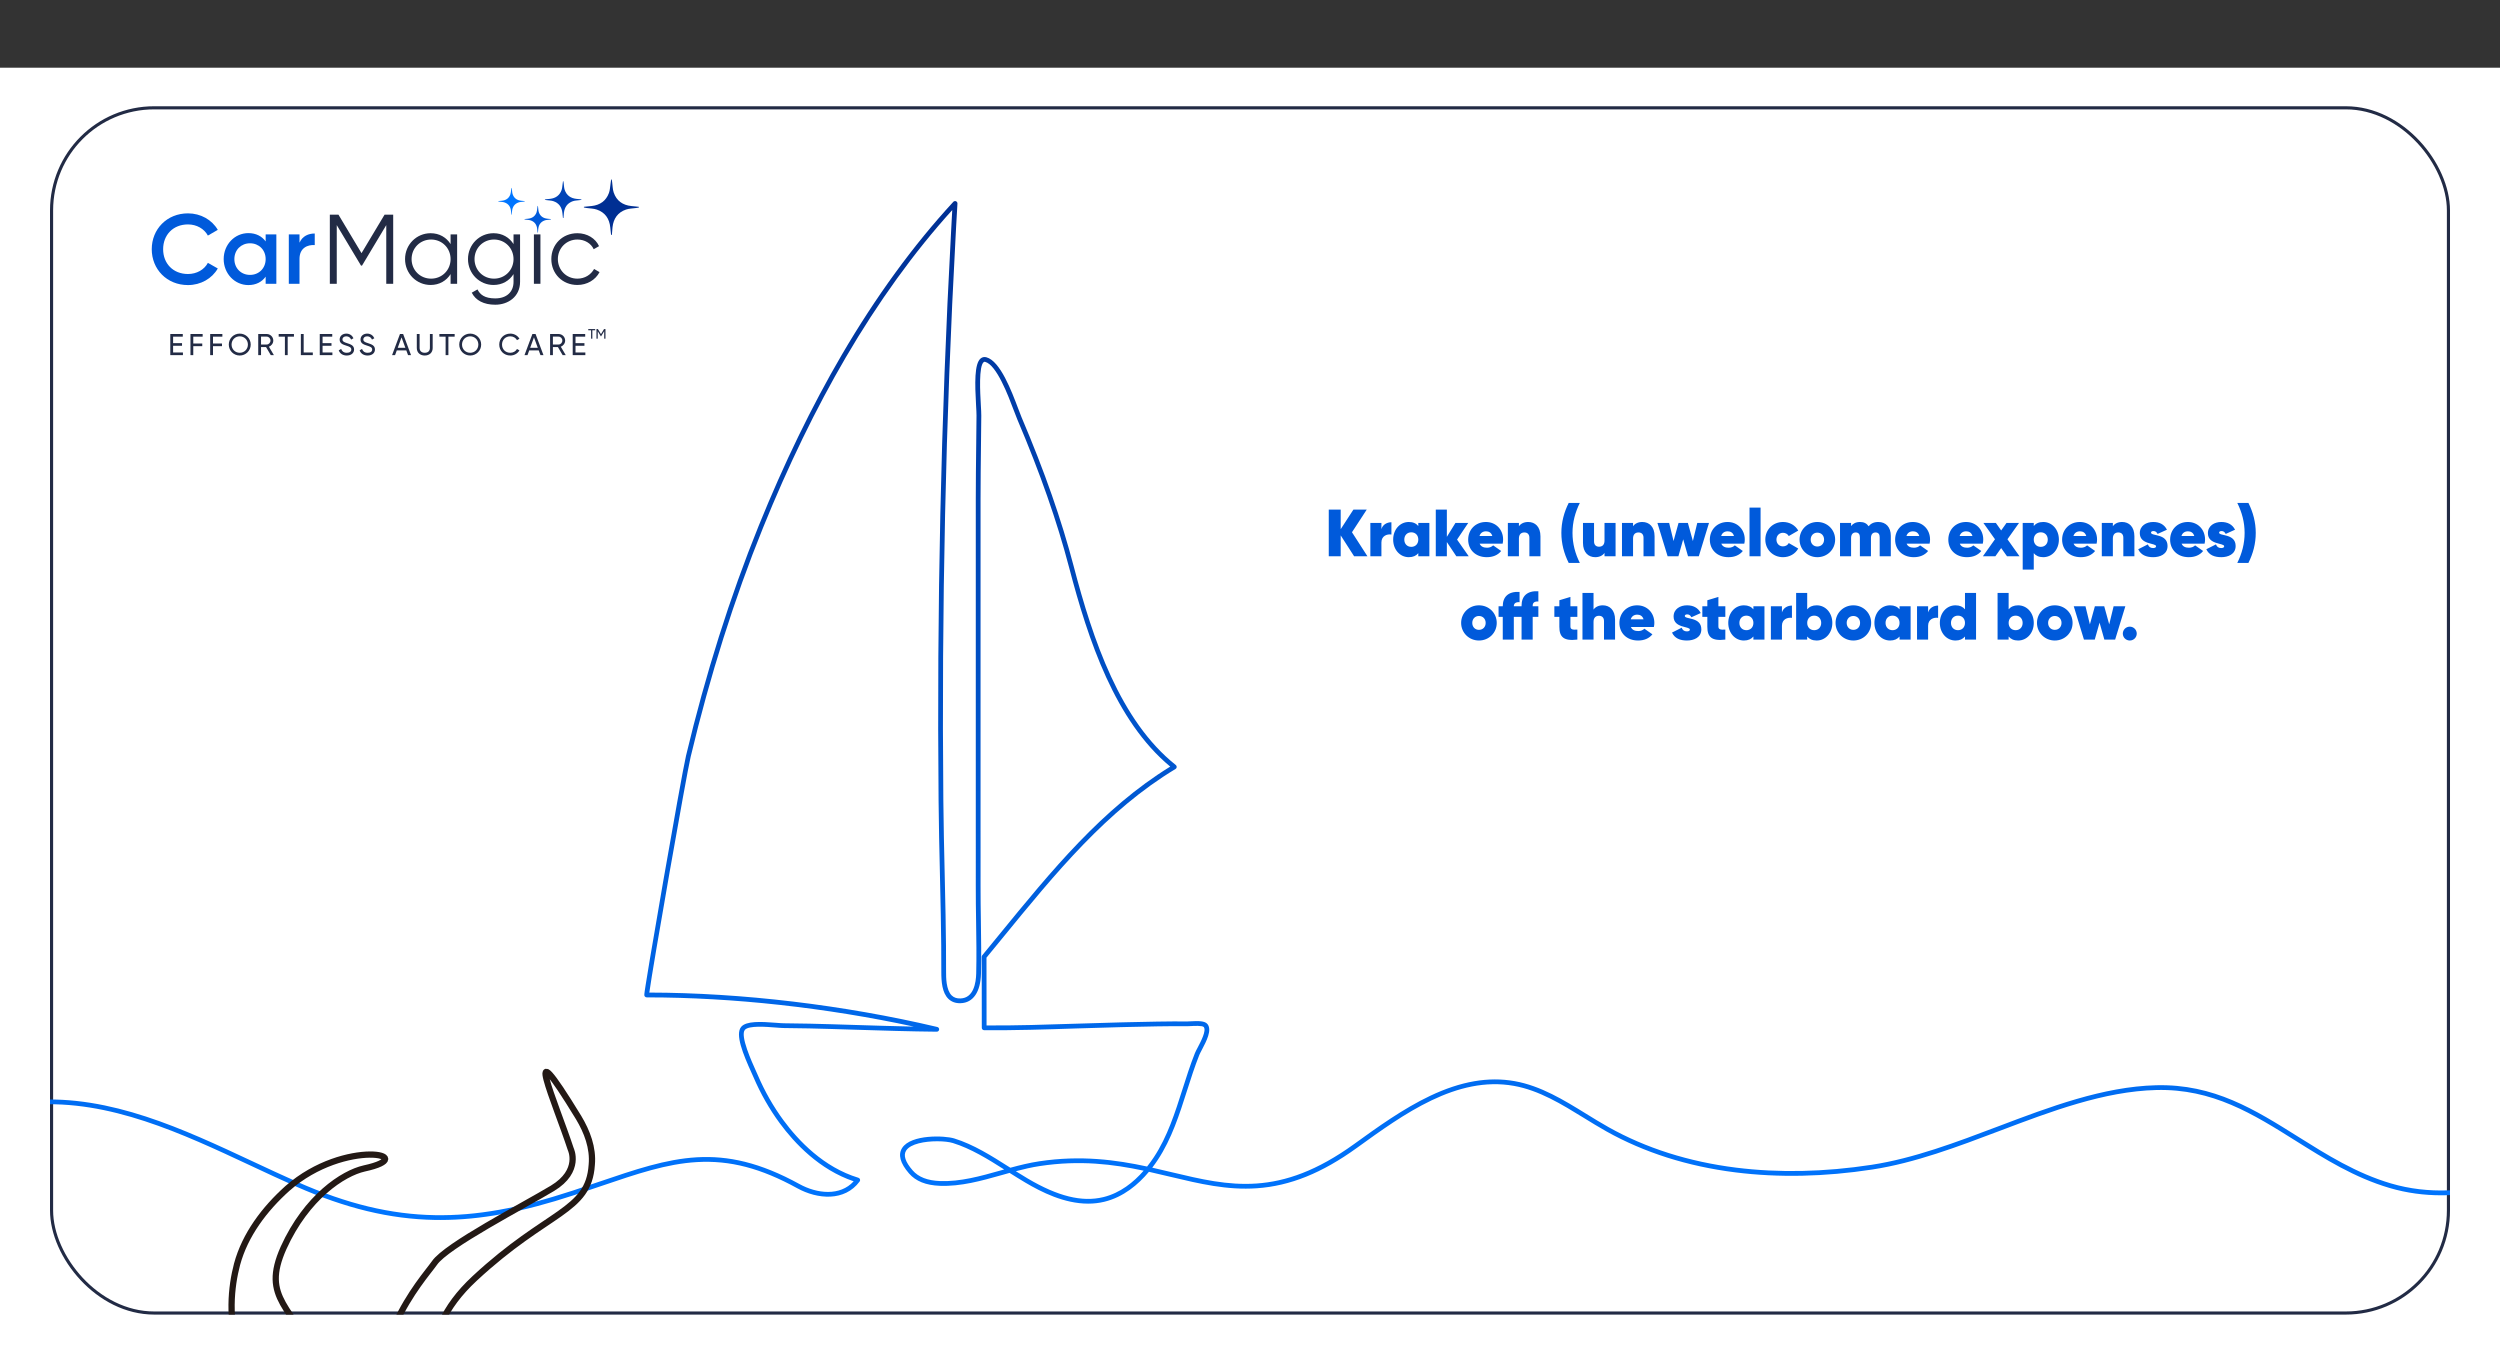 <svg width="2400" height="1299" viewBox="0 0 2400 1299" fill="none" xmlns="http://www.w3.org/2000/svg">
<rect x="0" y="0" width="2400" height="1299" fill="#333333" stroke="none"/>
<rect width="2400" height="1234" transform="translate(0 65)" fill="white"/>
<path d="M180.465 273.67C160.221 273.67 145.68 258.498 145.68 239.247C145.68 219.997 160.221 204.824 180.465 204.824C192.63 204.824 203.464 210.988 209.072 220.661L199.568 226.161C196.051 219.618 188.828 215.445 180.465 215.445C166.114 215.445 156.61 225.592 156.61 239.247C156.61 252.903 166.114 263.049 180.465 263.049C188.828 263.049 196.146 258.877 199.568 252.334L209.072 257.739C203.559 267.412 192.725 273.67 180.465 273.67Z" fill="#005ADB"/>
<path d="M255.029 225.023H265.294V272.438H255.029V265.61C251.418 270.636 245.811 273.67 238.397 273.67C225.472 273.67 214.732 262.765 214.732 248.73C214.732 234.601 225.472 223.79 238.397 223.79C245.811 223.79 251.418 226.825 255.029 231.756V225.023ZM240.013 263.903C248.567 263.903 255.029 257.549 255.029 248.73C255.029 239.911 248.567 233.557 240.013 233.557C231.46 233.557 224.997 239.911 224.997 248.73C224.997 257.549 231.46 263.903 240.013 263.903Z" fill="#005ADB"/>
<path d="M287.522 232.989C290.373 226.54 296.171 224.169 302.158 224.169V235.264C295.41 234.79 287.522 237.92 287.522 248.541V272.438H277.258V225.023H287.522V232.989Z" fill="#005ADB"/>
<path d="M377.464 206.055V272.435H370.811V216.107L347.526 254.987H346.576L323.291 216.107V272.435H316.638V206.055H324.907L347.051 243.038L369.195 206.055H377.464Z" fill="#222B45"/>
<path d="M432.568 225.021H438.841V272.435H432.568V263.142C428.577 269.495 421.829 273.573 413.37 273.573C399.97 273.573 388.85 262.763 388.85 248.728C388.85 234.693 399.97 223.883 413.37 223.883C421.829 223.883 428.577 227.96 432.568 234.314V225.021ZM413.845 267.504C424.395 267.504 432.568 259.254 432.568 248.728C432.568 238.202 424.395 229.952 413.845 229.952C403.296 229.952 395.123 238.202 395.123 248.728C395.123 259.254 403.296 267.504 413.845 267.504Z" fill="#222B45"/>
<path d="M492.989 225.021H499.262V270.539C499.262 284.953 487.667 292.539 475.407 292.539C464.477 292.539 456.589 288.366 452.882 280.97L458.395 277.84C460.771 282.677 465.143 286.47 475.407 286.47C486.431 286.47 492.989 280.211 492.989 270.539V263.142C488.998 269.495 482.25 273.573 473.791 273.573C460.391 273.573 449.271 262.763 449.271 248.728C449.271 234.693 460.391 223.883 473.791 223.883C482.25 223.883 488.998 227.96 492.989 234.314V225.021ZM474.266 267.504C484.816 267.504 492.989 259.254 492.989 248.728C492.989 238.202 484.816 229.952 474.266 229.952C463.717 229.952 455.543 238.202 455.543 248.728C455.543 259.254 463.717 267.504 474.266 267.504Z" fill="#222B45"/>
<path d="M512.543 272.435V225.021H518.816V272.435H512.543Z" fill="#222B45"/>
<path d="M554.271 273.573C539.92 273.573 529.275 262.763 529.275 248.728C529.275 234.693 539.92 223.883 554.271 223.883C563.68 223.883 571.663 228.814 575.084 236.305L569.952 239.245C567.386 233.65 561.399 229.952 554.271 229.952C543.721 229.952 535.548 238.202 535.548 248.728C535.548 259.254 543.721 267.504 554.271 267.504C561.494 267.504 567.291 263.711 570.333 258.211L575.56 261.245C571.663 268.737 563.585 273.573 554.271 273.573Z" fill="#222B45"/>
<path fill-rule="evenodd" clip-rule="evenodd" d="M560.58 198.517C563.088 198.27 565.599 198.049 568.103 197.762C576.096 196.85 581.821 192.789 584.593 185.24C585.596 182.501 585.651 179.415 586.112 176.486C586.327 175.115 586.488 173.738 586.673 172.364C586.876 172.355 587.076 172.349 587.279 172.34C587.413 173.216 587.552 174.091 587.677 174.97C588.144 178.276 588.11 181.749 589.168 184.856C591.855 192.744 597.762 196.917 606.046 197.792C608.454 198.046 610.861 198.288 613.266 198.532C613.275 198.774 613.284 199.015 613.293 199.254C612.335 199.402 611.38 199.556 610.422 199.698C607.256 200.163 603.92 200.154 600.946 201.18C593.019 203.913 588.929 209.871 588.022 218.072C587.749 220.536 587.604 223.016 587.401 225.492C587.143 225.495 586.885 225.501 586.624 225.504C586.37 223.109 586.091 220.718 585.857 218.32C585.045 210.001 580.978 203.962 572.958 201.199C569.85 200.127 566.354 200.157 563.042 199.665C562.187 199.538 561.347 199.339 560.501 199.175C560.526 198.958 560.553 198.738 560.58 198.517Z" fill="#002F93"/>
<path fill-rule="evenodd" clip-rule="evenodd" d="M503.502 210.294C504.712 210.173 505.925 210.068 507.128 209.932C510.985 209.491 513.745 207.531 515.082 203.892C515.567 202.57 515.591 201.084 515.816 199.668C515.919 199.013 515.995 198.345 516.083 197.681L516.377 197.672C516.444 198.095 516.507 198.517 516.571 198.94C516.795 200.535 516.777 202.207 517.29 203.705C518.587 207.513 521.432 209.524 525.425 209.947C526.586 210.071 527.748 210.185 528.909 210.306C528.912 210.421 528.918 210.539 528.921 210.653C528.457 210.726 528 210.798 527.539 210.865C526.01 211.091 524.403 211.088 522.969 211.58C519.145 212.897 517.171 215.769 516.735 219.724C516.604 220.914 516.535 222.11 516.437 223.303C516.313 223.306 516.189 223.309 516.065 223.309C515.94 222.155 515.807 221.002 515.695 219.845C515.303 215.832 513.339 212.921 509.472 211.589C507.971 211.07 506.288 211.085 504.69 210.85C504.278 210.786 503.872 210.69 503.462 210.608C503.475 210.505 503.49 210.4 503.502 210.294Z" fill="#005ADB"/>
<path fill-rule="evenodd" clip-rule="evenodd" d="M478.356 193.036C479.566 192.918 480.779 192.813 481.986 192.674C485.84 192.233 488.602 190.276 489.937 186.635C490.422 185.315 490.446 183.826 490.67 182.413C490.777 181.755 490.852 181.09 490.94 180.426C491.04 180.423 491.134 180.417 491.231 180.414C491.298 180.84 491.365 181.263 491.425 181.682C491.65 183.28 491.635 184.953 492.144 186.45C493.442 190.255 496.286 192.266 500.283 192.692C501.444 192.813 502.605 192.931 503.764 193.048C503.77 193.166 503.773 193.281 503.779 193.396C503.315 193.468 502.854 193.54 502.393 193.607C500.865 193.836 499.258 193.83 497.824 194.326C494 195.642 492.029 198.514 491.589 202.467C491.459 203.659 491.389 204.852 491.292 206.048C491.168 206.048 491.043 206.051 490.919 206.054C490.795 204.897 490.661 203.744 490.549 202.587C490.158 198.577 488.193 195.663 484.327 194.332C482.829 193.815 481.143 193.827 479.545 193.592C479.133 193.528 478.726 193.435 478.32 193.353L478.356 193.036Z" fill="#0075FF"/>
<path fill-rule="evenodd" clip-rule="evenodd" d="M523.135 191.382C524.802 191.213 526.47 191.068 528.129 190.881C533.435 190.277 537.238 187.577 539.078 182.565C539.745 180.75 539.779 178.702 540.088 176.755C540.231 175.846 540.337 174.931 540.461 174.019C540.595 174.013 540.728 174.01 540.861 174.004C540.949 174.587 541.043 175.166 541.125 175.749C541.434 177.945 541.413 180.249 542.117 182.314C543.903 187.55 547.823 190.319 553.321 190.905C554.916 191.071 556.517 191.231 558.115 191.397C558.121 191.557 558.127 191.714 558.133 191.877C557.496 191.974 556.863 192.073 556.226 192.17C554.125 192.478 551.908 192.472 549.934 193.151C544.676 194.966 541.956 198.922 541.356 204.363C541.174 206.003 541.077 207.649 540.943 209.292L540.428 209.301C540.255 207.709 540.073 206.121 539.918 204.53C539.379 199.007 536.677 194.996 531.355 193.164C529.287 192.451 526.971 192.469 524.769 192.143C524.205 192.058 523.644 191.929 523.083 191.82C523.101 191.672 523.116 191.527 523.135 191.382Z" fill="#0043B7"/>
<path d="M166.182 338.377H175.62V340.927H163.481V320.644H175.475V323.194H166.182V329.423H174.749V331.944H166.182V338.377Z" fill="#222B45"/>
<path d="M194.544 323.194H185.541V329.771H194.166V332.321H185.541V340.927H182.841V320.644H194.544V323.194Z" fill="#222B45"/>
<path d="M213.477 323.194H204.475V329.771H213.1V332.321H204.475V340.927H201.774V320.644H213.477V323.194Z" fill="#222B45"/>
<path d="M230.146 341.303C224.251 341.303 219.634 336.609 219.634 330.785C219.634 324.932 224.251 320.267 230.146 320.267C236.041 320.267 240.688 324.932 240.688 330.785C240.688 336.609 236.041 341.303 230.146 341.303ZM230.146 338.667C234.589 338.667 237.987 335.219 237.987 330.785C237.987 326.323 234.589 322.875 230.146 322.875C225.703 322.875 222.305 326.323 222.305 330.785C222.305 335.219 225.703 338.667 230.146 338.667Z" fill="#222B45"/>
<path d="M259.946 340.927L255.387 333.161H250.595V340.927H247.894V320.644H256.026C259.51 320.644 262.356 323.454 262.356 326.932C262.356 329.597 260.585 331.944 258.146 332.814L262.937 340.927H259.946ZM250.595 323.165V330.727H256.026C258.029 330.727 259.656 329.018 259.656 326.932C259.656 324.845 258.029 323.165 256.026 323.165H250.595Z" fill="#222B45"/>
<path d="M282.192 320.644V323.194H276.181V340.927H273.509V323.194H267.527V320.644H282.192Z" fill="#222B45"/>
<path d="M291.525 338.377H300.296V340.927H288.825V320.644H291.525V338.377Z" fill="#222B45"/>
<path d="M309.665 338.377H319.103V340.927H306.964V320.644H318.958V323.194H309.665V329.423H318.232V331.944H309.665V338.377Z" fill="#222B45"/>
<path d="M332.887 341.303C329.024 341.303 326.265 339.362 325.191 336.32L327.514 334.987C328.24 337.218 329.983 338.667 332.945 338.667C335.82 338.667 337.243 337.363 337.243 335.537C337.243 333.451 335.442 332.756 332.451 331.828C329.199 330.785 326.062 329.771 326.062 326.004C326.062 322.353 329.053 320.267 332.451 320.267C335.791 320.267 338.201 322.151 339.333 324.7L337.068 326.004C336.342 324.266 334.919 322.875 332.451 322.875C330.273 322.875 328.763 324.034 328.763 325.888C328.763 327.772 330.186 328.467 333.032 329.365C336.575 330.524 339.914 331.568 339.914 335.479C339.914 339.043 337.039 341.303 332.887 341.303Z" fill="#222B45"/>
<path d="M352.926 341.303C349.064 341.303 346.305 339.362 345.231 336.32L347.554 334.987C348.28 337.218 350.022 338.667 352.984 338.667C355.859 338.667 357.282 337.363 357.282 335.537C357.282 333.451 355.482 332.756 352.491 331.828C349.238 330.785 346.102 329.771 346.102 326.004C346.102 322.353 349.093 320.267 352.491 320.267C355.83 320.267 358.241 322.151 359.373 324.7L357.108 326.004C356.382 324.266 354.959 322.875 352.491 322.875C350.313 322.875 348.803 324.034 348.803 325.888C348.803 327.772 350.226 328.467 353.072 329.365C356.614 330.524 359.954 331.568 359.954 335.479C359.954 339.043 357.079 341.303 352.926 341.303Z" fill="#222B45"/>
<path d="M391.72 340.927L390.064 336.378H380.917L379.261 340.927H376.386L383.966 320.644H387.015L394.594 340.927H391.72ZM381.846 333.857H389.135L385.476 323.86L381.846 333.857Z" fill="#222B45"/>
<path d="M407.762 341.303C403.318 341.303 400.124 338.522 400.124 334.117V320.644H402.825V334.002C402.825 336.812 404.509 338.667 407.762 338.667C411.014 338.667 412.698 336.812 412.698 334.002V320.644H415.37V334.117C415.37 338.522 412.205 341.303 407.762 341.303Z" fill="#222B45"/>
<path d="M436.47 320.644V323.194H430.458V340.927H427.787V323.194H421.804V320.644H436.47Z" fill="#222B45"/>
<path d="M451.378 341.303C445.482 341.303 440.865 336.609 440.865 330.785C440.865 324.932 445.482 320.267 451.378 320.267C457.273 320.267 461.919 324.932 461.919 330.785C461.919 336.609 457.273 341.303 451.378 341.303ZM451.378 338.667C455.821 338.667 459.218 335.219 459.218 330.785C459.218 326.323 455.821 322.875 451.378 322.875C446.934 322.875 443.537 326.323 443.537 330.785C443.537 335.219 446.934 338.667 451.378 338.667Z" fill="#222B45"/>
<path d="M489.9 341.303C483.686 341.303 479.271 336.609 479.271 330.785C479.271 324.932 483.686 320.267 489.9 320.267C493.646 320.267 496.957 322.208 498.67 325.193L496.318 326.555C495.156 324.324 492.688 322.875 489.9 322.875C485.138 322.875 481.943 326.323 481.943 330.785C481.943 335.219 485.138 338.667 489.9 338.667C492.688 338.667 495.156 337.218 496.318 335.016L498.67 336.349C496.986 339.333 493.675 341.303 489.9 341.303Z" fill="#222B45"/>
<path d="M518.849 340.927L517.194 336.378H508.047L506.391 340.927H503.516L511.096 320.644H514.145L521.724 340.927H518.849ZM508.976 333.857H516.265L512.606 323.86L508.976 333.857Z" fill="#222B45"/>
<path d="M540.134 340.927L535.575 333.161H530.783V340.927H528.082V320.644H536.214C539.698 320.644 542.544 323.454 542.544 326.932C542.544 329.597 540.773 331.944 538.334 332.814L543.125 340.927H540.134ZM530.783 323.165V330.727H536.214C538.217 330.727 539.844 329.018 539.844 326.932C539.844 324.845 538.217 323.165 536.214 323.165H530.783Z" fill="#222B45"/>
<path d="M552.496 338.377H561.934V340.927H549.795V320.644H561.789V323.194H552.496V329.423H561.063V331.944H552.496V338.377Z" fill="#222B45"/>
<path d="M571.388 315.902V317.061H568.656V325.122H567.442V317.061H564.722V315.902H571.388Z" fill="#222B45"/>
<path d="M581.249 315.902V325.122H580.035V317.917L577.012 322.936H576.854L573.831 317.931V325.122H572.603V315.902H573.989L576.933 320.776L579.863 315.902H581.249Z" fill="#222B45"/>
<rect x="49.5" y="103.5" width="2301" height="1157" rx="98.5" stroke="#222B45" stroke-width="3"/>
<g clip-path="url(#clip0_1686_730)">
<path d="M2693.68 1048.99C2651.23 1045.94 2600.48 1055.21 2554.43 1074.43C2540.63 1080.19 2526.44 1086.54 2512.72 1092.66C2441.48 1124.5 2367.8 1157.42 2295.34 1136.09C2262.08 1126.3 2233.83 1108.56 2206.51 1091.42C2164.75 1065.2 2125.31 1040.42 2069.89 1041.84C2019.08 1043.11 1967.64 1062.59 1917.9 1081.44C1878.24 1096.46 1837.23 1111.99 1796.81 1118.2C1751.46 1125.16 1707.66 1126.08 1666.64 1120.94C1621.27 1115.25 1580.1 1102.18 1544.27 1082.08C1537.01 1078.01 1529.71 1073.52 1522.66 1069.17C1501.31 1056.02 1479.24 1042.42 1454.2 1037.93C1428.99 1033.41 1402.41 1038.01 1372.93 1052C1346.9 1064.35 1321.99 1082.34 1300.02 1098.22C1228.31 1150.03 1180.37 1138.58 1124.86 1125.33C1118.77 1123.88 1112.55 1122.4 1106.16 1120.97C1108.15 1118.38 1109.94 1115.82 1111.56 1113.37C1124.84 1093.27 1132.32 1069.76 1139.55 1047.02C1143.17 1035.63 1146.93 1023.85 1151.33 1012.81C1151.83 1011.55 1152.8 1009.7 1153.93 1007.56C1158.09 999.653 1163.79 988.829 1159.16 983.107C1156.63 979.974 1150.36 980.059 1143.05 980.465C1141.87 980.53 1140.85 980.602 1140.22 980.582C1121.01 980.439 1101.49 980.896 1082.61 981.335L1075.64 981.498C1061.37 981.825 1046.85 982.296 1032.81 982.754C1004.7 983.669 975.652 984.618 947.092 984.441L947.026 919.342C952.075 913.207 957.091 907.066 962.101 900.938C1013.74 837.742 1062.52 778.052 1128.54 738.19C1129.18 737.805 1129.6 737.124 1129.64 736.379C1129.69 735.633 1129.37 734.907 1128.79 734.443C1075.26 691.861 1049.19 614.055 1030.73 543.547C1019.14 499.245 1002.79 452.517 980.74 400.687C979.903 398.725 978.824 395.854 977.568 392.525C971.087 375.332 960.237 346.562 946.935 342.985C944.914 342.442 943.017 342.821 941.467 344.083C935.3 349.1 935.849 368.268 937.033 389.17C937.269 393.297 937.471 396.861 937.452 398.954C937.373 408.372 937.262 417.953 937.157 427.213C936.961 444.381 936.752 462.13 936.752 479.599V795.435C936.752 801.55 936.752 807.658 936.765 813.773C936.778 825.794 936.791 838.22 936.752 850.436C936.719 861.803 936.889 873.379 937.059 884.575C937.308 901.004 937.563 918.001 937.164 934.613C936.955 943.376 934.711 958.144 922.03 958.517C918.479 958.628 915.739 957.679 913.646 955.645C908.185 950.328 908.218 938.138 908.238 932.932C908.283 916.961 908.126 899.545 907.734 878.127C907.492 864.923 907.185 851.496 906.884 838.514C906.36 815.611 905.811 791.923 905.608 768.628C903.869 584.442 907.858 401.675 917.466 225.409C917.609 222.727 917.753 219.967 917.904 217.155C918.276 209.968 918.662 202.532 919.146 195.475C919.211 194.507 918.662 193.598 917.766 193.219C916.877 192.833 915.837 193.055 915.177 193.768C876.754 235.428 840.666 284.949 807.927 340.951C779.328 389.87 752.546 445.002 728.322 504.817C700.697 573.029 677.238 647.271 658.586 725.464C656.258 735.221 645.833 793.506 636.527 846.938C631.602 875.23 627.083 901.605 623.806 921.206C622.067 931.598 620.739 939.753 619.85 945.443C618.26 955.613 618.273 955.632 619.039 956.607C619.47 957.156 620.144 957.483 620.844 957.483H621.485C703.359 957.483 793.323 967.391 877.264 985.54C858.789 985.16 840.28 984.578 822.217 984.009C814.264 983.761 806.318 983.512 798.365 983.277C785.809 982.911 769.23 982.466 752.383 982.348C750.643 982.335 748.001 982.126 744.947 981.884C730.186 980.707 716.537 980.105 711.652 985.644C705.393 992.753 713.457 1012.27 721.507 1030C722.24 1031.61 722.874 1033.01 723.306 1034.02C730.114 1049.91 738.57 1064.76 748.439 1078.17C762.834 1097.73 786.698 1122.98 819.516 1134.04C806.455 1148.44 784.376 1145.99 767.542 1136.72C691.554 1094.88 645.074 1110.69 574.717 1134.61C566.745 1137.32 558.504 1140.13 549.859 1142.96C498.101 1159.97 457.285 1167.26 417.521 1166.56C375.09 1165.82 333.247 1155.72 285.832 1134.78C271.568 1128.48 257.01 1121.66 242.936 1115.08C175.692 1083.61 106.159 1051.07 32.172 1055.98C-13.242 1059 -57.838 1076.18 -100.97 1092.79C-131.42 1104.52 -162.903 1116.64 -193.615 1123.19C-228.271 1130.59 -257.406 1130.16 -285.3 1121.85C-329.739 1108.6 -365.853 1074.84 -400.776 1042.18C-421.659 1022.65 -443.254 1002.46 -466.196 987.181C-492.049 969.968 -517.051 960.864 -542.616 959.347C-569.116 957.784 -595.773 964.344 -624.124 979.412C-649.29 992.793 -673.56 1011.57 -697.038 1029.72C-736.174 1059.99 -776.637 1091.29 -823.666 1100.13C-882.434 1111.17 -940.117 1085.71 -995.903 1061.1C-1009.45 1055.12 -1023.48 1048.93 -1037.2 1043.42C-1071.43 1029.68 -1102.73 1025.14 -1135.74 1029.14C-1141.07 1029.79 -1146.28 1030.64 -1151.42 1031.66V1036.32C-1118.42 1029.61 -1082.75 1030.05 -1038.91 1047.66C-1025.25 1053.15 -1011.27 1059.32 -997.754 1065.28C-941.334 1090.18 -882.99 1115.93 -822.822 1104.62C-774.707 1095.58 -733.8 1063.94 -694.239 1033.33C-670.918 1015.29 -646.798 996.638 -621.979 983.44C-594.007 968.568 -568.881 962.369 -542.891 963.899C-517.81 965.383 -494.246 973.99 -468.734 990.975C-446.105 1006.04 -424.654 1026.1 -403.903 1045.51C-368.593 1078.53 -332.08 1112.66 -286.608 1126.22C-258.342 1134.64 -227.61 1135.11 -192.661 1127.65C-161.589 1121.02 -129.935 1108.83 -99.322 1097.04C-56.511 1080.55 -12.242 1063.51 32.479 1060.53C105.289 1055.69 174.279 1087.98 241 1119.2C255.101 1125.8 269.678 1132.62 283.988 1138.95C331.978 1160.15 374.39 1170.37 417.45 1171.13C419.202 1171.16 420.949 1171.17 422.708 1171.17C461.353 1171.17 501.299 1163.74 551.297 1147.3C559.963 1144.45 568.216 1141.64 576.202 1138.93C611.779 1126.83 639.875 1117.28 669.174 1115.59C700.821 1113.77 730.474 1121.51 765.345 1140.71C784.847 1151.45 810.935 1153.61 825.271 1134.22C825.716 1133.62 825.84 1132.85 825.605 1132.14C825.369 1131.43 824.807 1130.88 824.094 1130.67C790.812 1120.59 766.594 1095.07 752.141 1075.43C742.481 1062.31 734.201 1047.76 727.531 1032.2C727.073 1031.14 726.432 1029.72 725.693 1028.08C721.88 1019.69 710.278 994.127 715.105 988.646C718.872 984.363 735.608 985.703 744.594 986.423C747.739 986.671 750.46 986.894 752.363 986.907C769.164 987.024 785.704 987.463 798.241 987.829C806.187 988.064 814.133 988.313 822.086 988.561C847.376 989.353 873.53 990.177 899.278 990.432H899.297C900.455 990.432 901.429 989.568 901.567 988.417C901.71 987.26 900.958 986.181 899.821 985.913C810.183 964.749 712.116 953.036 623.342 952.879C626.396 929.662 658.926 743.776 663.046 726.503C681.64 648.534 705.033 574.514 732.573 506.511C756.712 446.892 783.402 391.963 811.884 343.233C843.21 289.651 877.598 242.046 914.163 201.642C913.862 206.711 913.594 211.864 913.332 216.894C913.188 219.699 913.044 222.459 912.901 225.134C903.293 401.498 899.297 584.363 901.037 768.647C901.24 791.975 901.782 815.676 902.312 838.593C902.613 851.568 902.92 864.988 903.162 878.186C903.555 899.572 903.718 916.955 903.666 932.893C903.64 942.454 904.425 953.023 910.461 958.902C913.45 961.813 917.38 963.232 922.174 963.068C934.195 962.709 941.33 952.369 941.748 934.698C942.141 917.995 941.886 900.958 941.644 884.484C941.474 873.307 941.304 861.751 941.336 850.423C941.369 838.194 941.363 825.761 941.35 813.74C941.35 807.632 941.336 801.517 941.336 795.409V479.573C941.336 462.13 941.546 444.394 941.742 427.24C941.846 417.972 941.958 408.391 942.036 398.961C942.056 396.717 941.86 393.258 941.611 388.882C940.924 376.77 939.499 351.559 944.365 347.609C944.698 347.34 945.064 347.197 945.758 347.38C956.797 350.349 967.941 379.91 973.291 394.114C974.56 397.489 975.658 400.399 976.535 402.453C998.49 454.073 1014.77 500.592 1026.31 544.678C1044.66 614.794 1070.55 692.129 1123.41 735.941C1058.11 776.188 1009.74 835.394 958.563 898.022C953.39 904.359 948.197 910.703 942.978 917.053C942.638 917.465 942.455 917.982 942.455 918.511L942.52 986.704C942.52 987.96 943.534 988.98 944.79 988.993C974.174 989.235 1004.06 988.26 1032.96 987.319C1046.99 986.861 1061.5 986.39 1075.75 986.063L1082.72 985.899C1101.56 985.461 1121.05 985.003 1140.19 985.147C1140.95 985.16 1142.06 985.095 1143.3 985.023C1146.03 984.873 1154.34 984.408 1155.61 985.971C1158.33 989.353 1152.83 999.804 1149.88 1005.41C1148.69 1007.67 1147.67 1009.62 1147.08 1011.1C1142.62 1022.29 1138.85 1034.15 1135.2 1045.62C1128.06 1068.05 1120.68 1091.26 1107.75 1110.83C1105.84 1113.73 1103.66 1116.79 1101.21 1119.87C1071.38 1113.47 1037.83 1108.81 997.711 1114.84C988.385 1116.24 979.079 1118.54 969.942 1121.03C969.511 1120.75 969.086 1120.49 968.654 1120.21C951.99 1109.64 934.764 1098.69 916.099 1092.91C906.975 1090.08 874.714 1088.79 866.113 1101.96C861.908 1108.41 864.119 1116.67 872.667 1126.52C879.161 1134 888.853 1137.88 902.286 1138.39C922.423 1139.14 942.239 1133.56 961.414 1128.16C963.991 1127.43 966.587 1126.7 969.197 1125.98C974.147 1129.12 979.209 1132.29 984.258 1135.27C999.752 1144.42 1021.61 1155.51 1044.61 1155.5C1049.76 1155.5 1054.97 1154.95 1060.17 1153.69C1078.58 1149.24 1092.81 1137.12 1102.98 1124.93C1110 1126.48 1116.92 1128.14 1123.79 1129.78C1151.68 1136.44 1178.01 1142.72 1206.61 1140.73C1238.62 1138.49 1269.15 1126.16 1302.69 1101.93C1347.66 1069.44 1398.63 1032.62 1453.39 1042.44C1477.58 1046.77 1499.27 1060.14 1520.26 1073.07C1527.35 1077.44 1534.68 1081.96 1542.03 1086.08C1578.38 1106.47 1620.12 1119.73 1666.07 1125.49C1707.52 1130.69 1751.74 1129.75 1797.51 1122.72C1838.41 1116.44 1879.64 1100.82 1919.52 1085.71C1968.9 1067.01 2019.97 1047.66 2070.01 1046.41C2124.02 1045.04 2162.92 1069.45 2204.07 1095.29C2231.66 1112.61 2260.18 1130.51 2294.04 1140.48C2310.6 1145.35 2327.17 1147.48 2343.73 1147.48C2401.28 1147.48 2458.67 1121.83 2514.59 1096.84C2528.28 1090.72 2542.45 1084.39 2556.19 1078.66C2601.6 1059.7 2651.59 1050.55 2693.35 1053.56C2725 1055.83 2751.54 1064.88 2771.97 1080.1V1074.42C2751.26 1059.89 2724.86 1051.23 2693.68 1048.98L2693.68 1048.99ZM960.172 1123.76C941.343 1129.06 921.88 1134.55 902.463 1133.82C890.364 1133.36 881.744 1130 876.126 1123.53C869.076 1115.41 866.996 1109 869.946 1104.48C874.197 1097.96 887.976 1095.61 899.683 1095.61C905.831 1095.61 911.409 1096.26 914.738 1097.3C932.01 1102.65 948.262 1112.72 963.984 1122.69C962.709 1123.05 961.434 1123.41 960.165 1123.76L960.172 1123.76ZM1059.1 1149.25C1038.68 1154.19 1015.64 1148.5 986.587 1131.34C982.793 1129.1 978.974 1126.74 975.201 1124.37C982.885 1122.35 990.655 1120.54 998.372 1119.38C998.372 1119.38 998.431 1119.37 998.437 1119.37C1037.02 1113.57 1068.56 1117.64 1097.9 1123.85C1088.37 1134.8 1075.44 1145.31 1059.1 1149.26L1059.1 1149.25Z" fill="url(#paint0_linear_1686_730)"/>
<g clip-path="url(#clip1_1686_730)">
<path d="M-563.93 1768.8C-542.96 1798.16 -448.02 1770.32 -416.76 1786.72C-407.99 1791.3 -415.61 1809.22 -438.87 1814.17C-452.21 1817.22 -472.8 1817.6 -494.91 1817.98C-602.44 1820.28 -642.85 1902.63 -586.8 1965.54C-571.17 1983.46 -534.57 2025.02 -475.85 2044.46C-433.91 2058.19 -372.52 2058.19 -336.3 2041.41C-248.99 2000.99 -210.09 1885.08 -141.09 1862.96C-72.46 1841.23 -9.54 1869.45 -9.93 1896.52C-11.46 1944.94 97.21 2226.71 272.21 2125.29C378.21 2063.91 337.03 1992.61 422.81 1984.21C457.13 1980.78 478.86 1984.21 495.64 1989.16C561.98 2009.76 533.76 1983.83 496.78 1973.15C436.91 1955.23 378.2 1955.61 330.16 1980.02C271.83 2010.14 269.54 2068.47 215.78 2056.27C167.36 2045.59 104.45 1991.45 120.84 1935.41C144.48 1856.48 178.03 1805.76 262.3 1817.58C346.18 1829.4 374.78 1862.95 450.65 1825.97C526.15 1788.99 537.97 1669.64 650.82 1615.88C732.8 1576.62 692.76 1463.76 664.55 1405.04C648.92 1371.48 640.53 1348.61 640.53 1403.88C640.53 1424.08 665.7 1456.12 665.7 1491.57C665.7 1527.02 674.09 1557.16 652.35 1575.45C630.62 1594.13 559.7 1612.44 541.39 1639.51C522.71 1666.19 467.43 1726.82 436.92 1728.73C406.8 1730.25 317.58 1753.9 321.01 1725.3C324.44 1696.7 354.56 1645.99 423.58 1636.08C492.59 1626.16 527.28 1600.61 528.05 1560.58C529.57 1446.96 334.74 1339.83 455.61 1227.35C526.15 1161.76 565.04 1163.68 568.09 1118.3C569.62 1101.91 563.51 1086.28 555.51 1072.93C497.55 978.001 533.78 1059.97 547.88 1103.05C547.88 1103.05 558.17 1124.01 530.34 1140.8C502.51 1157.57 428.53 1195.71 417.1 1212.48C405.28 1229.25 346.18 1291.41 364.1 1394.73C381.64 1498.05 407.56 1499.2 417.86 1532.76C434.25 1587.27 272.59 1620.45 308.43 1500.72C327.88 1435.9 340.46 1371.09 309.96 1312.37C279.84 1253.65 250.48 1246.79 272.21 1197.99C294.32 1149.18 329.4 1126.31 349.61 1121.73C406.04 1109.54 331.69 1091.99 276.02 1140.8C253.91 1160.62 235.22 1185.41 227.6 1213.62C221.88 1235.35 218.45 1266.61 229.89 1300.93C256.58 1380.23 294.33 1450 196.34 1489.28C171.17 1499.2 164.31 1506.07 160.12 1498.44C155.92 1490.81 182.23 1486.62 178.04 1528.56C173.84 1570.88 160.5 1697.09 123.51 1740.94C86.53 1784.79 64.03 1778.69 59.84 1766.87C42.3 1718.45 92.25 1724.55 97.21 1737.5C102.16 1751.24 97.97 1759.62 83.1 1761.14C68.61 1762.66 56.41 1754.28 70.52 1744.75C85.01 1735.21 104.46 1768.01 96.83 1784.03C89.2 1799.66 90.35 1766.87 109.03 1737.5C127.33 1708.16 231.43 1549.16 180.71 1450.02C130.38 1350.9 71.67 1325.73 -0.78 1342.51C-73.22 1359.28 -135.37 1406.57 -141.85 1507.22C-148.71 1608.26 -137.65 1724.94 -119.35 1742.86C-100.67 1760.4 -78.17 1765.36 -69.02 1747.81C-59.48 1729.89 -67.11 1717.31 -81.6 1718.47C-95.71 1719.23 -111.73 1723.8 -108.29 1735.63C-104.86 1747.45 -88.08 1747.45 -83.13 1745.15C-78.17 1742.86 -73.21 1731.04 -83.13 1729.14C-93.42 1727.62 -115.15 1729.9 -120.11 1757.74C-125.07 1785.57 -115.15 1768.04 -115.15 1768.04C-110.96 1755.08 -115.53 1736.76 -115.15 1720C-114.77 1650.59 -112.48 1568.63 -116.67 1515.62C-119.34 1476.36 -137.64 1457.29 -149.46 1461.09C-179.2 1470.63 -194.83 1447.38 -168.15 1400.47C-157.47 1382.17 -141.08 1360.43 -128.87 1332.6C-92.65 1249.87 -67.48 1135.86 -134.59 1082.87C-166.23 1057.7 -227.62 1059.99 -232.96 1063.43C-239.82 1068 -159.75 1078.67 -143.74 1107.28C-121.25 1147.3 -134.97 1301.34 -193.31 1315.45C-217.72 1321.54 -236.01 1368.45 -237.92 1411.54C-239.45 1454.24 -224.57 1468.73 -243.64 1483.6C-263.09 1498.85 -292.44 1493.12 -316.08 1456.91C-339.72 1420.7 -353.83 1382.94 -342.77 1350.16C-332.1 1317.36 -288.24 1265.88 -298.54 1180.48C-308.45 1094.71 -348.87 1062.68 -382.42 1047.42C-427.41 1027.22 -484.98 1016.16 -399.96 1056.58C-376.32 1068.02 -351.16 1097 -346.96 1138.93C-342.76 1181.25 -362.21 1232.35 -392.71 1269.34C-422.83 1306.33 -446.47 1387.15 -424.36 1437.47C-402.63 1488.19 -381.66 1519.83 -369.07 1534.33C-312.26 1598.76 -372.12 1706.67 -492.22 1597.62C-583.73 1514.5 -480.78 1500.01 -484.21 1359.32C-485.35 1313.95 -498.32 1252.95 -528.06 1212.15C-580.29 1140.85 -612.7 1118.35 -553.61 1227.4C-539.12 1254.47 -526.16 1288.02 -527.3 1325.39C-529.2 1385.63 -576.87 1388.3 -602.03 1479.43C-621.85 1551.1 -611.18 1647.56 -544.83 1685.7C-497.55 1712.39 -442.27 1720.78 -380.12 1715.82C-317.6 1710.87 -225.33 1732.61 -231.81 1782.93C-259.64 1991.48 -489.17 2017.41 -524.63 1952.98C-570 1870.62 -472.39 1883.97 -410.25 1835.17C-386.61 1816.86 -374.03 1802.37 -386.61 1782.93C-419.02 1733.74 -534.93 1793.22 -570.01 1751.29" stroke="#231915" stroke-width="6" stroke-miterlimit="10"/>
</g>
<path d="M1312.73 534H1299.93L1287.07 513.968V534H1275.61V489.2H1287.07V508.016L1299.29 489.2H1312.09L1297.89 510.96L1312.73 534ZM1326.16 507.952C1327.44 503.6 1331.48 501.36 1335.76 501.36V513.136C1331.54 512.496 1326.16 514.416 1326.16 520.752V534H1315.54V502H1326.16V507.952ZM1361.57 502H1372.19V534H1361.57V531.056C1359.52 533.488 1356.58 534.896 1352.48 534.896C1343.91 534.896 1337.44 527.6 1337.44 518C1337.44 508.4 1343.91 501.104 1352.48 501.104C1356.58 501.104 1359.52 502.512 1361.57 504.944V502ZM1354.85 524.976C1358.82 524.976 1361.57 522.16 1361.57 518C1361.57 513.84 1358.82 511.024 1354.85 511.024C1350.88 511.024 1348.13 513.84 1348.13 518C1348.13 522.16 1350.88 524.976 1354.85 524.976ZM1409.97 534H1398.07L1388.98 520.368V534H1378.35V489.2H1388.98V515.376L1397.23 502H1409.52L1398.77 518L1409.97 534ZM1420.45 521.904C1421.73 524.976 1424.55 525.808 1427.62 525.808C1429.92 525.808 1431.91 525.04 1433.44 523.568L1441.12 528.944C1437.92 532.976 1433.06 534.896 1427.36 534.896C1416.29 534.896 1409.44 527.536 1409.44 518.064C1409.44 508.464 1416.48 501.104 1426.47 501.104C1436.07 501.104 1442.98 508.336 1442.98 517.936C1442.98 519.28 1442.85 520.56 1442.53 521.904H1420.45ZM1420.32 514.544H1432.61C1431.65 511.216 1429.15 510.064 1426.59 510.064C1423.52 510.064 1421.22 511.6 1420.32 514.544ZM1467.06 501.104C1473.65 501.104 1478.84 505.648 1478.84 514.864V534H1468.21V516.208C1468.21 512.752 1466.16 511.152 1463.41 511.152C1460.15 511.152 1458.16 513.136 1458.16 516.976V534H1447.54V502H1458.16V505.2C1459.96 502.64 1463.09 501.104 1467.06 501.104ZM1505.95 540.4C1501.47 531.44 1498.91 521.84 1498.91 511.6C1498.91 501.36 1501.47 491.76 1505.95 482.8H1516.64C1512.16 491.76 1509.6 501.36 1509.6 511.6C1509.6 521.84 1512.16 531.44 1516.64 540.4H1505.95ZM1540.33 502H1550.95V534H1540.33V530.8C1538.54 533.36 1535.4 534.896 1531.43 534.896C1524.84 534.896 1519.66 530.352 1519.66 521.136V502H1530.28V519.792C1530.28 523.248 1532.33 524.848 1535.08 524.848C1538.34 524.848 1540.33 522.864 1540.33 519.024V502ZM1576.62 501.104C1583.22 501.104 1588.4 505.648 1588.4 514.864V534H1577.78V516.208C1577.78 512.752 1575.73 511.152 1572.98 511.152C1569.71 511.152 1567.73 513.136 1567.73 516.976V534H1557.1V502H1567.73V505.2C1569.52 502.64 1572.66 501.104 1576.62 501.104ZM1629.38 502H1640.65L1630.86 534H1620.49L1615.88 517.744L1611.27 534H1600.9L1591.11 502H1602.38L1606.6 519.408L1611.4 502H1620.36L1625.16 519.408L1629.38 502ZM1652.45 521.904C1653.73 524.976 1656.55 525.808 1659.62 525.808C1661.92 525.808 1663.91 525.04 1665.44 523.568L1673.12 528.944C1669.92 532.976 1665.06 534.896 1659.36 534.896C1648.29 534.896 1641.44 527.536 1641.44 518.064C1641.44 508.464 1648.48 501.104 1658.47 501.104C1668.07 501.104 1674.98 508.336 1674.98 517.936C1674.98 519.28 1674.85 520.56 1674.53 521.904H1652.45ZM1652.32 514.544H1664.61C1663.65 511.216 1661.15 510.064 1658.59 510.064C1655.52 510.064 1653.22 511.6 1652.32 514.544ZM1679.54 534V487.28H1690.16V534H1679.54ZM1711.72 534.896C1701.99 534.896 1694.69 527.536 1694.69 518C1694.69 508.464 1701.99 501.104 1711.72 501.104C1718.05 501.104 1723.56 504.368 1726.31 509.36L1717.22 514.608C1716.2 512.752 1714.15 511.472 1711.65 511.472C1708.07 511.472 1705.38 514.16 1705.38 518C1705.38 521.84 1708.07 524.528 1711.65 524.528C1714.15 524.528 1716.26 523.248 1717.22 521.328L1726.31 526.576C1723.56 531.632 1718.05 534.896 1711.72 534.896ZM1744.66 534.896C1735.25 534.896 1727.57 527.536 1727.57 518C1727.57 508.464 1735.18 501.104 1744.66 501.104C1754.19 501.104 1761.74 508.464 1761.74 518C1761.74 527.536 1754.19 534.896 1744.66 534.896ZM1744.66 524.656C1748.37 524.656 1751.12 521.968 1751.12 518C1751.12 514.032 1748.37 511.344 1744.66 511.344C1741.01 511.344 1738.26 514.032 1738.26 518C1738.26 521.968 1741.01 524.656 1744.66 524.656ZM1803.15 501.104C1810.51 501.104 1815.18 506.096 1815.18 514.416V534H1804.5V515.632C1804.5 512.88 1803.22 511.152 1800.53 511.152C1797.52 511.152 1796.11 513.328 1796.11 516.528V534H1785.49V515.632C1785.49 512.88 1784.14 511.152 1781.46 511.152C1778.51 511.152 1777.04 513.328 1777.04 516.528V534H1766.42V502H1777.04V505.008C1778.77 502.704 1781.58 501.104 1785.68 501.104C1789.46 501.104 1792.14 502.576 1793.87 505.2C1795.86 502.768 1798.74 501.104 1803.15 501.104ZM1830.33 521.904C1831.61 524.976 1834.42 525.808 1837.49 525.808C1839.8 525.808 1841.78 525.04 1843.32 523.568L1851 528.944C1847.8 532.976 1842.93 534.896 1837.24 534.896C1826.17 534.896 1819.32 527.536 1819.32 518.064C1819.32 508.464 1826.36 501.104 1836.34 501.104C1845.94 501.104 1852.85 508.336 1852.85 517.936C1852.85 519.28 1852.73 520.56 1852.41 521.904H1830.33ZM1830.2 514.544H1842.49C1841.53 511.216 1839.03 510.064 1836.47 510.064C1833.4 510.064 1831.09 511.6 1830.2 514.544ZM1881.39 521.904C1882.67 524.976 1885.48 525.808 1888.56 525.808C1890.86 525.808 1892.84 525.04 1894.38 523.568L1902.06 528.944C1898.86 532.976 1894 534.896 1888.3 534.896C1877.23 534.896 1870.38 527.536 1870.38 518.064C1870.38 508.464 1877.42 501.104 1887.4 501.104C1897 501.104 1903.92 508.336 1903.92 517.936C1903.92 519.28 1903.79 520.56 1903.47 521.904H1881.39ZM1881.26 514.544H1893.55C1892.59 511.216 1890.09 510.064 1887.53 510.064C1884.46 510.064 1882.16 511.6 1881.26 514.544ZM1938.73 534H1926.7L1921.13 526.128L1915.56 534H1903.59L1915.18 517.68L1904.04 502H1916.01L1921.13 509.232L1926.25 502H1938.28L1927.15 517.68L1938.73 534ZM1961.5 501.104C1970.08 501.104 1976.54 508.4 1976.54 518C1976.54 527.6 1970.08 534.896 1961.5 534.896C1957.41 534.896 1954.46 533.488 1952.41 531.056V546.8H1941.79V502H1952.41V504.944C1954.46 502.512 1957.41 501.104 1961.5 501.104ZM1959.13 524.976C1963.1 524.976 1965.85 522.16 1965.85 518C1965.85 513.84 1963.1 511.024 1959.13 511.024C1955.17 511.024 1952.41 513.84 1952.41 518C1952.41 522.16 1955.17 524.976 1959.13 524.976ZM1990.64 521.904C1991.92 524.976 1994.73 525.808 1997.81 525.808C2000.11 525.808 2002.09 525.04 2003.63 523.568L2011.31 528.944C2008.11 532.976 2003.25 534.896 1997.55 534.896C1986.48 534.896 1979.63 527.536 1979.63 518.064C1979.63 508.464 1986.67 501.104 1996.65 501.104C2006.25 501.104 2013.17 508.336 2013.17 517.936C2013.17 519.28 2013.04 520.56 2012.72 521.904H1990.64ZM1990.51 514.544H2002.8C2001.84 511.216 1999.34 510.064 1996.78 510.064C1993.71 510.064 1991.41 511.6 1990.51 514.544ZM2037.25 501.104C2043.84 501.104 2049.02 505.648 2049.02 514.864V534H2038.4V516.208C2038.4 512.752 2036.35 511.152 2033.6 511.152C2030.34 511.152 2028.35 513.136 2028.35 516.976V534H2017.73V502H2028.35V505.2C2030.14 502.64 2033.28 501.104 2037.25 501.104ZM2064.97 511.344C2064.97 514.864 2080.84 511.984 2080.84 524.144C2080.84 532.144 2073.54 534.896 2067.01 534.896C2060.29 534.896 2055.24 532.72 2052.68 527.28L2061.96 522.608C2062.79 524.976 2064.45 526.128 2066.95 526.128C2068.81 526.128 2069.83 525.552 2069.83 524.4C2069.83 521.072 2054.21 523.184 2054.21 511.856C2054.21 504.624 2060.55 501.104 2067.08 501.104C2072.84 501.104 2077.64 503.28 2080.26 508.528L2071.3 512.56C2070.41 510.768 2069.13 509.808 2067.33 509.808C2065.86 509.808 2064.97 510.384 2064.97 511.344ZM2094.33 521.904C2095.61 524.976 2098.42 525.808 2101.49 525.808C2103.8 525.808 2105.78 525.04 2107.32 523.568L2115 528.944C2111.8 532.976 2106.93 534.896 2101.24 534.896C2090.17 534.896 2083.32 527.536 2083.32 518.064C2083.32 508.464 2090.36 501.104 2100.34 501.104C2109.94 501.104 2116.85 508.336 2116.85 517.936C2116.85 519.28 2116.73 520.56 2116.41 521.904H2094.33ZM2094.2 514.544H2106.49C2105.53 511.216 2103.03 510.064 2100.47 510.064C2097.4 510.064 2095.09 511.6 2094.2 514.544ZM2130.34 511.344C2130.34 514.864 2146.21 511.984 2146.21 524.144C2146.21 532.144 2138.92 534.896 2132.39 534.896C2125.67 534.896 2120.61 532.72 2118.05 527.28L2127.33 522.608C2128.17 524.976 2129.83 526.128 2132.33 526.128C2134.18 526.128 2135.21 525.552 2135.21 524.4C2135.21 521.072 2119.59 523.184 2119.59 511.856C2119.59 504.624 2125.93 501.104 2132.45 501.104C2138.21 501.104 2143.01 503.28 2145.64 508.528L2136.68 512.56C2135.78 510.768 2134.5 509.808 2132.71 509.808C2131.24 509.808 2130.34 510.384 2130.34 511.344ZM2158.48 540.4H2147.79C2152.27 531.44 2154.83 521.84 2154.83 511.6C2154.83 501.36 2152.27 491.76 2147.79 482.8H2158.48C2162.96 491.76 2165.52 501.36 2165.52 511.6C2165.52 521.84 2162.96 531.44 2158.48 540.4ZM1419.78 614.896C1410.37 614.896 1402.69 607.536 1402.69 598C1402.69 588.464 1410.31 581.104 1419.78 581.104C1429.32 581.104 1436.87 588.464 1436.87 598C1436.87 607.536 1429.32 614.896 1419.78 614.896ZM1419.78 604.656C1423.49 604.656 1426.24 601.968 1426.24 598C1426.24 594.032 1423.49 591.344 1419.78 591.344C1416.13 591.344 1413.38 594.032 1413.38 598C1413.38 601.968 1416.13 604.656 1419.78 604.656ZM1476.82 577.456C1473.43 577.2 1471.38 578.416 1471.38 581.36V582H1476.82V592.176H1471.38V614H1460.7V592.176H1453.27V614H1442.65V592.176H1438.62V582H1442.65C1442.65 573.04 1447.9 567.6 1458.78 568.24V578.096C1455.38 577.84 1453.27 579.056 1453.27 582H1460.7V581.36C1460.7 572.4 1465.94 566.96 1476.82 567.6V577.456ZM1514.26 592.176H1507.6V601.456C1507.6 604.464 1509.97 604.656 1514.26 604.4V614C1501.2 615.6 1496.98 611.568 1496.98 601.712V592.176H1492.18V582H1496.98V576.24L1507.6 573.04V582H1514.26V592.176ZM1538.69 581.104C1545.28 581.104 1550.46 585.648 1550.46 594.864V614H1539.84V596.208C1539.84 592.752 1537.79 591.152 1535.04 591.152C1531.77 591.152 1529.79 593.136 1529.79 596.976V614H1519.17V569.2H1529.79V585.2C1531.58 582.64 1534.72 581.104 1538.69 581.104ZM1565.64 601.904C1566.92 604.976 1569.73 605.808 1572.81 605.808C1575.11 605.808 1577.09 605.04 1578.63 603.568L1586.31 608.944C1583.11 612.976 1578.25 614.896 1572.55 614.896C1561.48 614.896 1554.63 607.536 1554.63 598.064C1554.63 588.464 1561.67 581.104 1571.65 581.104C1581.25 581.104 1588.17 588.336 1588.17 597.936C1588.17 599.28 1588.04 600.56 1587.72 601.904H1565.64ZM1565.51 594.544H1577.8C1576.84 591.216 1574.34 590.064 1571.78 590.064C1568.71 590.064 1566.41 591.6 1565.51 594.544ZM1617.4 591.344C1617.4 594.864 1633.28 591.984 1633.28 604.144C1633.28 612.144 1625.98 614.896 1619.45 614.896C1612.73 614.896 1607.68 612.72 1605.12 607.28L1614.4 602.608C1615.23 604.976 1616.89 606.128 1619.39 606.128C1621.24 606.128 1622.27 605.552 1622.27 604.4C1622.27 601.072 1606.65 603.184 1606.65 591.856C1606.65 584.624 1612.99 581.104 1619.52 581.104C1625.28 581.104 1630.08 583.28 1632.7 588.528L1623.74 592.56C1622.84 590.768 1621.56 589.808 1619.77 589.808C1618.3 589.808 1617.4 590.384 1617.4 591.344ZM1656.32 592.176H1649.66V601.456C1649.66 604.464 1652.03 604.656 1656.32 604.4V614C1643.26 615.6 1639.04 611.568 1639.04 601.712V592.176H1634.24V582H1639.04V576.24L1649.66 573.04V582H1656.32V592.176ZM1683.26 582H1693.88V614H1683.26V611.056C1681.21 613.488 1678.27 614.896 1674.17 614.896C1665.59 614.896 1659.13 607.6 1659.13 598C1659.13 588.4 1665.59 581.104 1674.17 581.104C1678.27 581.104 1681.21 582.512 1683.26 584.944V582ZM1676.54 604.976C1680.51 604.976 1683.26 602.16 1683.26 598C1683.26 593.84 1680.51 591.024 1676.54 591.024C1672.57 591.024 1669.82 593.84 1669.82 598C1669.82 602.16 1672.57 604.976 1676.54 604.976ZM1710.66 587.952C1711.94 583.6 1715.98 581.36 1720.26 581.36V593.136C1716.04 592.496 1710.66 594.416 1710.66 600.752V614H1700.04V582H1710.66V587.952ZM1744 581.104C1752.58 581.104 1759.04 588.4 1759.04 598C1759.04 607.6 1752.58 614.896 1744 614.896C1739.91 614.896 1736.96 613.488 1734.91 611.056V614H1724.29V569.2H1734.91V584.944C1736.96 582.512 1739.91 581.104 1744 581.104ZM1741.63 604.976C1745.6 604.976 1748.35 602.16 1748.35 598C1748.35 593.84 1745.6 591.024 1741.63 591.024C1737.67 591.024 1734.91 593.84 1734.91 598C1734.91 602.16 1737.67 604.976 1741.63 604.976ZM1779.22 614.896C1769.81 614.896 1762.13 607.536 1762.13 598C1762.13 588.464 1769.75 581.104 1779.22 581.104C1788.75 581.104 1796.31 588.464 1796.31 598C1796.31 607.536 1788.75 614.896 1779.22 614.896ZM1779.22 604.656C1782.93 604.656 1785.68 601.968 1785.68 598C1785.68 594.032 1782.93 591.344 1779.22 591.344C1775.57 591.344 1772.82 594.032 1772.82 598C1772.82 601.968 1775.57 604.656 1779.22 604.656ZM1823.57 582H1834.19V614H1823.57V611.056C1821.52 613.488 1818.58 614.896 1814.48 614.896C1805.91 614.896 1799.44 607.6 1799.44 598C1799.44 588.4 1805.91 581.104 1814.48 581.104C1818.58 581.104 1821.52 582.512 1823.57 584.944V582ZM1816.85 604.976C1820.82 604.976 1823.57 602.16 1823.57 598C1823.57 593.84 1820.82 591.024 1816.85 591.024C1812.88 591.024 1810.13 593.84 1810.13 598C1810.13 602.16 1812.88 604.976 1816.85 604.976ZM1850.98 587.952C1852.26 583.6 1856.29 581.36 1860.58 581.36V593.136C1856.35 592.496 1850.98 594.416 1850.98 600.752V614H1840.35V582H1850.98V587.952ZM1886.38 569.2H1897.01V614H1886.38V611.056C1884.33 613.488 1881.39 614.896 1877.29 614.896C1868.72 614.896 1862.25 607.6 1862.25 598C1862.25 588.4 1868.72 581.104 1877.29 581.104C1881.39 581.104 1884.33 582.512 1886.38 584.944V569.2ZM1879.66 604.976C1883.63 604.976 1886.38 602.16 1886.38 598C1886.38 593.84 1883.63 591.024 1879.66 591.024C1875.69 591.024 1872.94 593.84 1872.94 598C1872.94 602.16 1875.69 604.976 1879.66 604.976ZM1937.38 581.104C1945.95 581.104 1952.42 588.4 1952.42 598C1952.42 607.6 1945.95 614.896 1937.38 614.896C1933.28 614.896 1930.34 613.488 1928.29 611.056V614H1917.67V569.2H1928.29V584.944C1930.34 582.512 1933.28 581.104 1937.38 581.104ZM1935.01 604.976C1938.98 604.976 1941.73 602.16 1941.73 598C1941.73 593.84 1938.98 591.024 1935.01 591.024C1931.04 591.024 1928.29 593.84 1928.29 598C1928.29 602.16 1931.04 604.976 1935.01 604.976ZM1972.59 614.896C1963.18 614.896 1955.5 607.536 1955.5 598C1955.5 588.464 1963.12 581.104 1972.59 581.104C1982.13 581.104 1989.68 588.464 1989.68 598C1989.68 607.536 1982.13 614.896 1972.59 614.896ZM1972.59 604.656C1976.3 604.656 1979.06 601.968 1979.06 598C1979.06 594.032 1976.3 591.344 1972.59 591.344C1968.94 591.344 1966.19 594.032 1966.19 598C1966.19 601.968 1968.94 604.656 1972.59 604.656ZM2029.07 582H2040.34L2030.54 614H2020.18L2015.57 597.744L2010.96 614H2000.59L1990.8 582H2002.06L2006.29 599.408L2011.09 582H2020.05L2024.85 599.408L2029.07 582ZM2044.62 614.896C2040.91 614.896 2037.9 611.952 2037.9 608.24C2037.9 604.592 2040.91 601.584 2044.62 601.584C2048.27 601.584 2051.28 604.592 2051.28 608.24C2051.28 611.952 2048.27 614.896 2044.62 614.896Z" fill="#005ADB"/>
</g>
<defs>
<linearGradient id="paint0_linear_1686_730" x1="810.271" y1="193.031" x2="810.271" y2="1171.17" gradientUnits="userSpaceOnUse">
<stop stop-color="#002F93"/>
<stop offset="1" stop-color="#0075FF"/>
</linearGradient>
<clipPath id="clip0_1686_730">
<rect width="2304" height="1262" fill="white" transform="translate(48)"/>
</clipPath>
<clipPath id="clip1_1686_730">
<rect width="1317.58" height="1124.15" fill="white" transform="translate(-615 1026)"/>
</clipPath>
</defs>
</svg>
